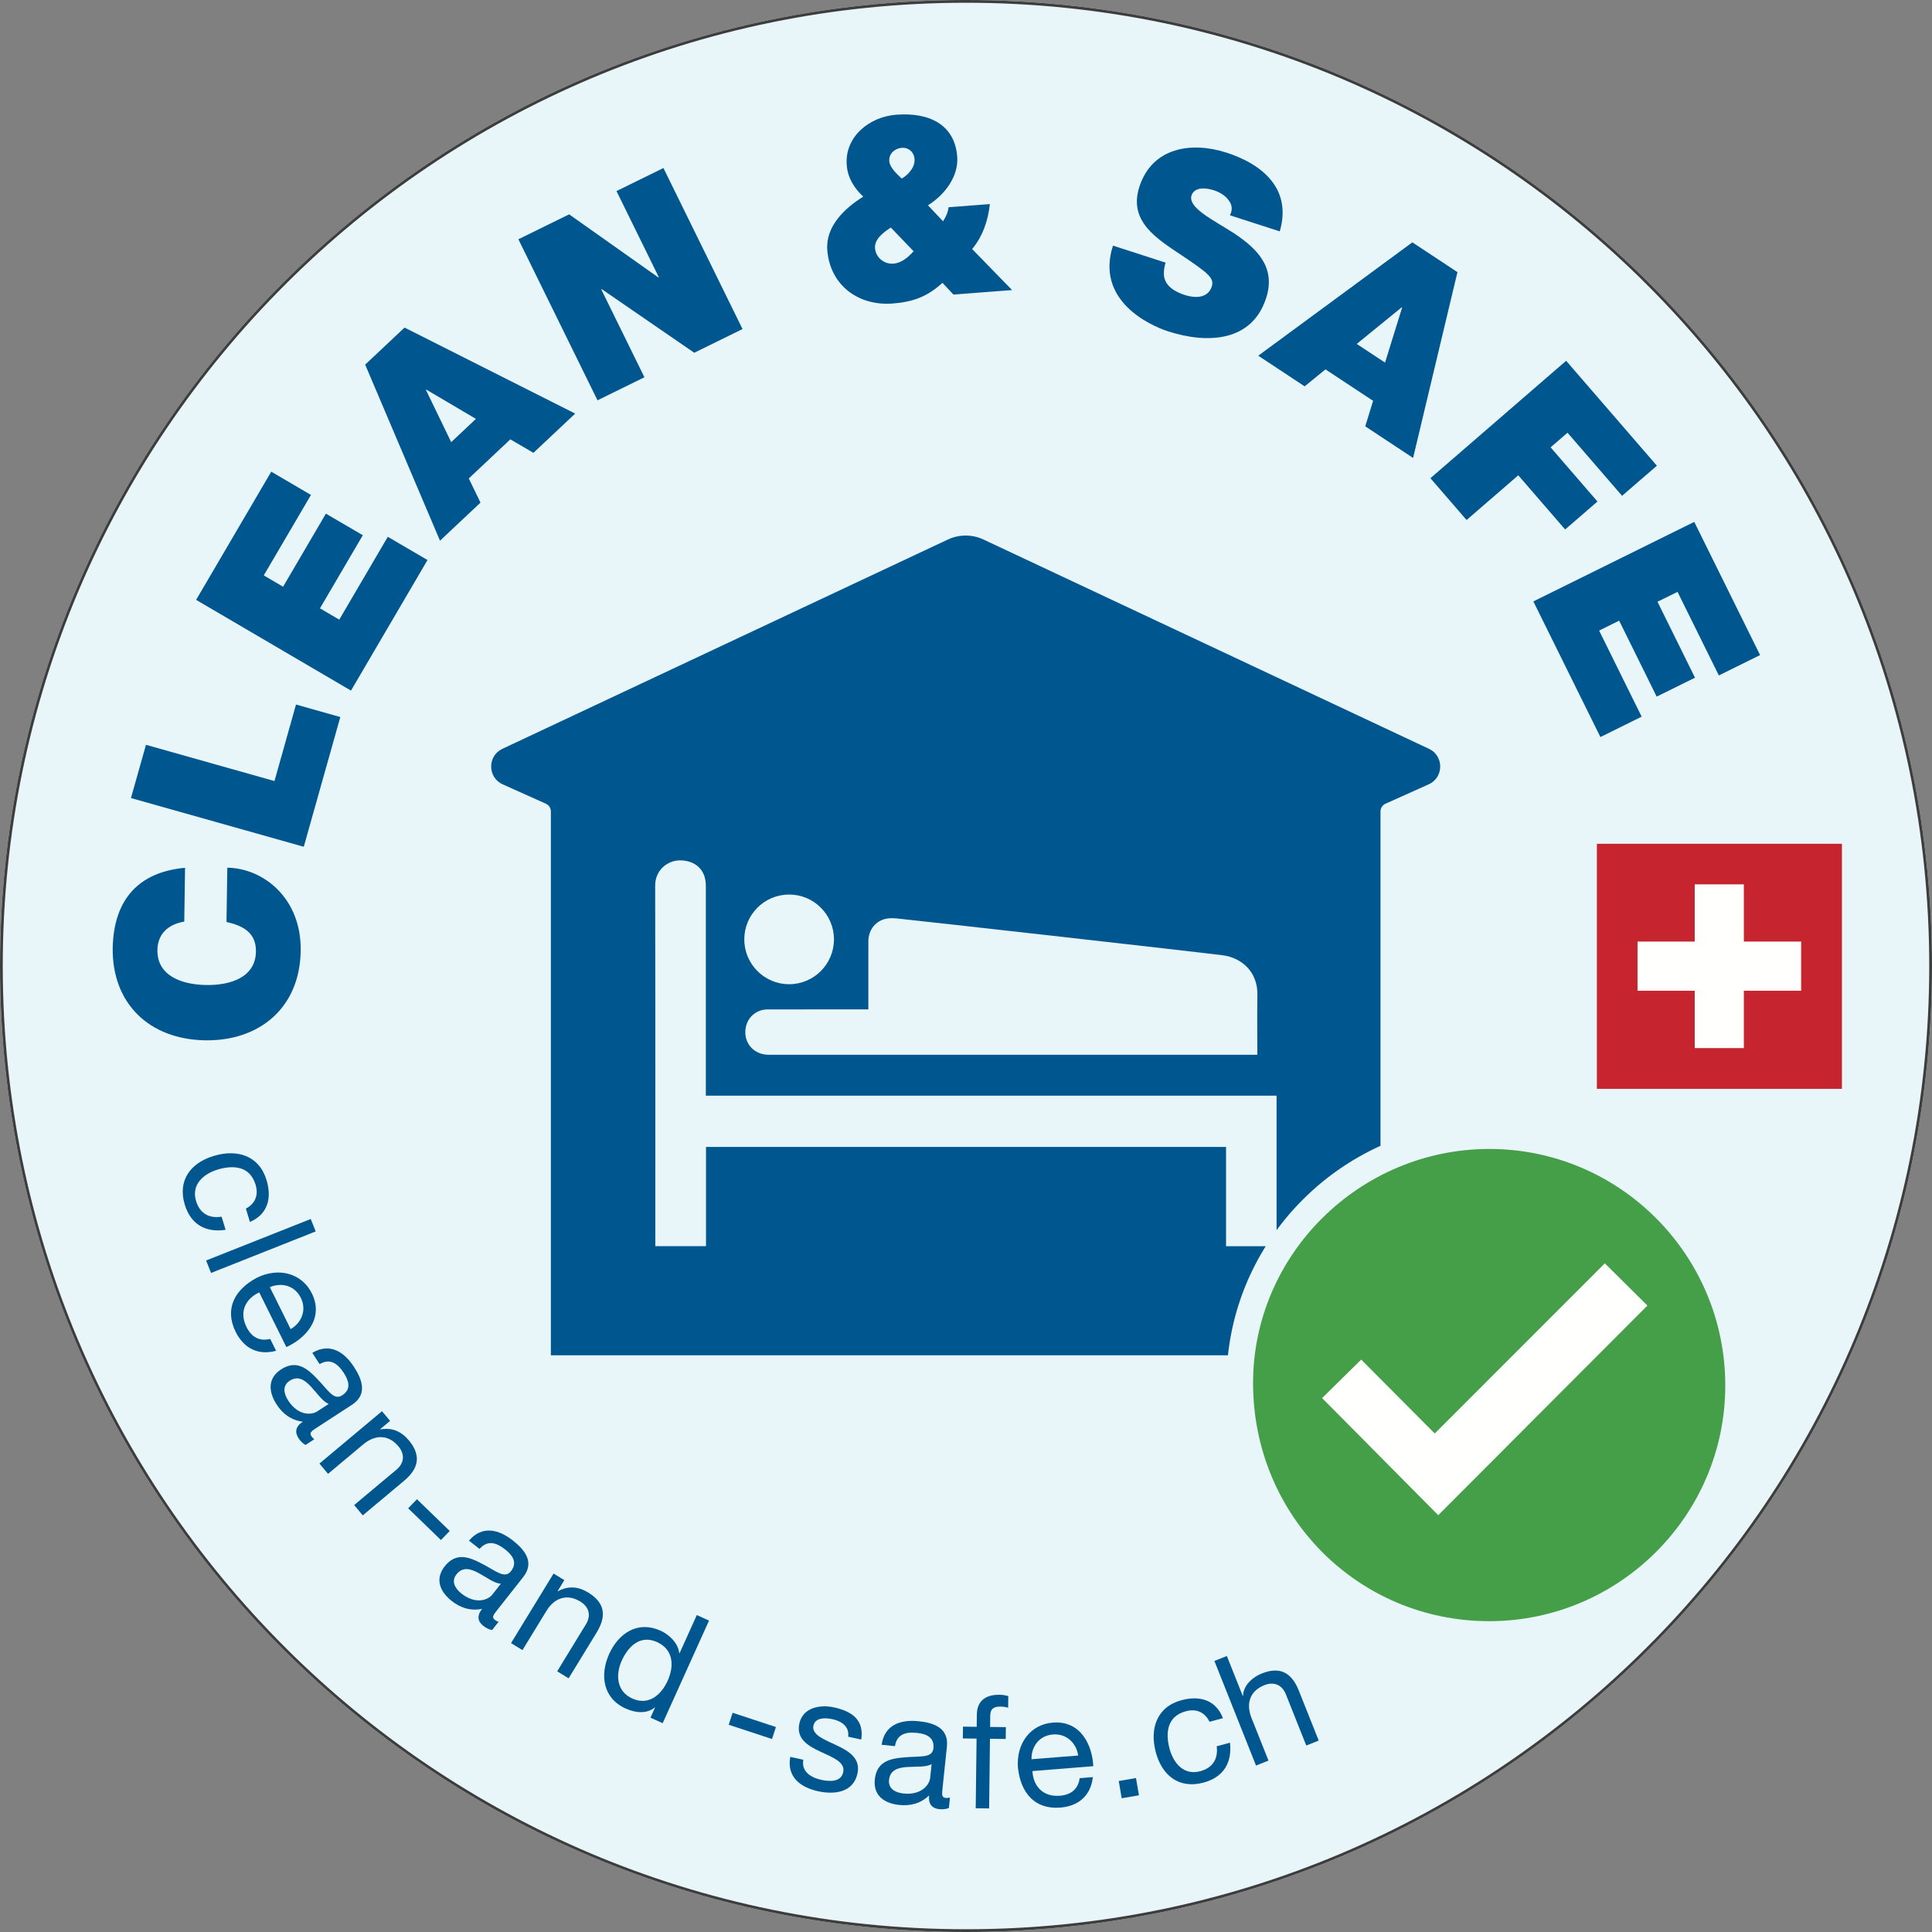 <?xml version="1.0" encoding="UTF-8"?>
<svg width="70px" height="70px" viewBox="0 0 70 70" version="1.1" xmlns="http://www.w3.org/2000/svg" xmlns:xlink="http://www.w3.org/1999/xlink">
    <rect x="0" y="0" width="70" height="70" fill="#808080" stroke="none"/>
    <!-- Generator: Sketch 52.6 (67491) - http://www.bohemiancoding.com/sketch -->
    <title>icons/clean-safe</title>
    <desc>Created with Sketch.</desc>
    <g id="Symbols" stroke="none" stroke-width="1" fill="none" fill-rule="evenodd">
        <g id="main/footer" transform="translate(-1091, -210)">
            <g id="icons/clean-safe" transform="translate(1091, 210)">
                <g id="Group">
                    <path d="M70,35 C70,15.67 54.33,7.10542736e-15 35,7.10542736e-15 C15.67,7.10542736e-15 0,15.67 0,35 C0,54.33 15.67,70 35,70 C54.33,70 70,54.33 70,35" id="Fill-1" fill="#E8F5F9"></path>
                    <path d="M69.95,35 L69.9,35 C69.9,15.725 54.275,0.1 35,0.1 C15.725,0.1 0.1,15.725 0.1,35 C0.1,54.275 15.725,69.9 35,69.9 C54.275,69.9 69.9,54.275 69.9,35 L69.95,35 Z M69.95,35 L70,35 C70,54.33 54.33,70 35,70 C15.67,70 0,54.33 0,35 C0,15.67 15.67,0 35,0 C54.33,0 70,15.67 70,35 L69.95,35 Z" id="Fill-1" fill="#3D3D3D" fill-rule="nonzero"></path>
                    <path d="M6.676,33.391 C6.438,33.432 5.716,33.595 5.704,34.424 C5.69,35.361 6.595,35.676 7.47,35.689 C8.344,35.703 9.259,35.416 9.273,34.478 C9.284,33.804 8.823,33.542 8.206,33.405 L8.236,31.438 C9.547,31.458 10.924,32.545 10.895,34.448 C10.863,36.551 9.361,37.722 7.439,37.693 C5.4,37.662 4.054,36.347 4.084,34.345 C4.12,32.55 5.064,31.59 6.705,31.442 L6.676,33.391" id="Fill-5" fill="#00568E"></path>
                    <polyline id="Fill-6" fill="#00568E" points="4.745 28.915 5.289 26.986 9.945 28.299 10.725 25.527 12.33 25.98 11.006 30.68 4.745 28.915"></polyline>
                    <polyline id="Fill-7" fill="#00568E" points="7.106 21.734 9.828 17.09 11.266 17.933 9.557 20.848 10.257 21.258 11.808 18.61 13.145 19.392 11.593 22.041 12.292 22.451 14.051 19.449 15.489 20.291 12.717 25.022 7.106 21.734"></polyline>
                    <path d="M17.244,15.177 L15.446,14.116 L15.433,14.129 L16.348,16.02 L17.244,15.177 Z M13.231,13.211 L14.658,11.869 L20.84,14.985 L19.327,16.407 L18.49,15.918 L16.985,17.335 L17.409,18.211 L15.942,19.59 L13.231,13.211 Z" id="Fill-8" fill="#00568E"></path>
                    <polyline id="Fill-9" fill="#00568E" points="18.782 8.669 20.621 7.766 23.854 10.053 23.871 10.045 22.337 6.923 24.037 6.088 26.903 11.922 25.154 12.781 21.799 10.474 21.783 10.482 23.349 13.669 21.649 14.504 18.782 8.669"></polyline>
                    <path d="M32.67,6.47 C32.915,6.332 33.159,6.058 33.135,5.758 C33.117,5.513 32.921,5.336 32.667,5.356 C32.44,5.374 32.197,5.556 32.22,5.838 C32.237,6.065 32.483,6.293 32.67,6.47 Z M32.277,8.244 C32.024,8.41 31.678,8.656 31.704,8.991 C31.731,9.345 32.05,9.577 32.368,9.553 C32.658,9.53 32.899,9.329 33.101,9.104 L32.277,8.244 Z M34.147,10.247 C33.593,10.755 33.069,10.941 32.342,10.997 C31.098,11.093 30.072,10.331 29.974,9.061 C29.908,8.198 30.606,7.542 31.277,7.125 C30.953,6.821 30.714,6.447 30.679,5.984 C30.599,4.949 31.503,4.231 32.474,4.156 C33.682,4.064 34.593,4.523 34.682,5.676 C34.737,6.402 34.214,7.072 33.621,7.438 L34.168,8.017 C34.274,7.854 34.352,7.683 34.366,7.509 L35.864,7.394 C35.807,7.955 35.616,8.554 35.222,9.023 L36.67,10.51 L34.545,10.673 L34.147,10.247 Z" id="Fill-10" fill="#00568E"></path>
                    <path d="M42.232,9.516 C42.184,9.664 42.165,9.811 42.17,9.946 C42.188,10.363 42.579,10.576 42.934,10.69 C43.245,10.791 43.756,10.841 43.904,10.382 C44.005,10.07 43.766,9.888 42.799,9.24 C41.91,8.646 40.878,8.017 41.281,6.77 C41.743,5.34 43.163,5.119 44.438,5.53 C45.78,5.964 46.809,6.87 46.368,8.383 L44.565,7.801 C44.675,7.578 44.631,7.391 44.5,7.234 C44.371,7.069 44.186,6.961 43.986,6.896 C43.727,6.812 43.28,6.744 43.167,7.091 C43.054,7.533 43.916,7.945 44.71,8.451 C45.504,8.985 46.244,9.654 45.875,10.798 C45.355,12.41 43.714,12.454 42.327,12.007 C41.634,11.783 39.687,10.876 40.325,8.9 L42.232,9.516" id="Fill-11" fill="#00568E"></path>
                    <path d="M50.183,13.138 L50.801,11.145 L50.786,11.135 L49.157,12.461 L50.183,13.138 Z M51.172,8.781 L52.806,9.86 L51.199,16.592 L49.466,15.447 L49.75,14.522 L48.024,13.383 L47.27,13.998 L45.589,12.888 L51.172,8.781 Z" id="Fill-12" fill="#00568E"></path>
                    <polyline id="Fill-13" fill="#00568E" points="56.744 13.072 60.032 16.874 58.771 17.964 56.794 15.678 56.181 16.208 57.879 18.171 56.708 19.184 55.01 17.221 53.137 18.841 51.827 17.326 56.744 13.072"></polyline>
                    <polyline id="Fill-14" fill="#00568E" points="61.386 18.909 63.771 23.734 62.277 24.472 60.78 21.444 60.054 21.802 61.413 24.554 60.025 25.24 58.665 22.488 57.939 22.847 59.48 25.966 57.986 26.705 55.556 21.79 61.386 18.909"></polyline>
                    <path d="M8.909,43.791 C9.242,43.612 9.377,43.308 9.259,42.92 C9.054,42.247 8.455,42.203 7.886,42.376 C7.361,42.536 6.924,42.926 7.104,43.516 C7.242,43.97 7.579,44.154 8.029,44.083 L8.174,44.559 C7.448,44.666 6.913,44.363 6.695,43.646 C6.432,42.782 6.889,42.142 7.736,41.884 C8.584,41.625 9.384,41.86 9.657,42.756 C9.854,43.402 9.706,43.997 9.055,44.273 L8.909,43.791" id="Fill-15" fill="#00568E"></path>
                    <polyline id="Fill-16" fill="#00568E" points="11.259 44.166 11.438 44.617 7.647 46.121 7.468 45.67 11.259 44.166"></polyline>
                    <path d="M10.531,48.156 C10.934,47.925 11.116,47.457 10.9,47.023 C10.677,46.572 10.199,46.458 9.777,46.636 L10.531,48.156 Z M10.003,48.942 C9.356,49.116 8.838,48.856 8.54,48.258 C8.121,47.413 8.511,46.722 9.303,46.297 C10.101,45.901 10.939,46.136 11.297,46.858 C11.762,47.794 11.029,48.515 10.376,48.807 L9.393,46.826 C8.925,47.04 8.645,47.504 8.932,48.083 C9.113,48.446 9.403,48.608 9.79,48.511 L10.003,48.942 Z" id="Fill-17" fill="#00568E"></path>
                    <path d="M11.911,50.866 C11.47,50.703 11.102,49.633 10.494,50.029 C10.225,50.204 10.279,50.496 10.441,50.744 C10.79,51.281 11.264,51.286 11.494,51.137 L11.911,50.866 Z M11.071,52.353 C10.981,52.309 10.892,52.224 10.814,52.105 C10.677,51.893 10.705,51.685 10.973,51.51 C10.558,51.459 10.247,51.233 10.023,50.887 C9.73,50.437 9.686,49.94 10.184,49.616 C10.745,49.252 11.14,49.587 11.492,49.959 C11.873,50.345 12.087,50.758 12.398,50.555 C12.758,50.322 12.617,49.991 12.452,49.737 C12.227,49.392 11.957,49.207 11.58,49.424 L11.315,49.017 C11.944,48.642 12.465,48.972 12.826,49.527 C13.116,49.972 13.331,50.522 12.751,50.899 L11.476,51.728 C11.285,51.853 11.199,51.909 11.283,52.038 C11.307,52.077 11.345,52.114 11.387,52.147 L11.071,52.353 Z" id="Fill-18" fill="#00568E"></path>
                    <path d="M13.84,51.131 L14.134,51.481 L13.774,51.782 L13.782,51.791 C14.194,51.714 14.535,51.854 14.81,52.183 C15.309,52.779 15.121,53.25 14.634,53.657 L13.144,54.904 L12.832,54.531 L14.366,53.248 C14.647,53.013 14.676,52.69 14.437,52.405 C14.059,51.954 13.573,51.988 13.165,52.329 L11.885,53.4 L11.574,53.028 L13.84,51.131" id="Fill-19" fill="#00568E"></path>
                    <polyline id="Fill-20" fill="#00568E" points="15.107 54.32 16.294 55.47 15.976 55.798 14.789 54.649 15.107 54.32"></polyline>
                    <path d="M18.149,57.38 C17.68,57.366 16.988,56.472 16.539,57.041 C16.34,57.292 16.485,57.552 16.718,57.737 C17.221,58.133 17.671,57.986 17.841,57.771 L18.149,57.38 Z M17.831,59.058 C17.731,59.046 17.619,58.994 17.508,58.905 C17.31,58.749 17.269,58.542 17.468,58.291 C17.058,58.376 16.69,58.261 16.367,58.006 C15.946,57.673 15.745,57.216 16.114,56.75 C16.527,56.225 17.01,56.416 17.461,56.656 C17.946,56.9 18.281,57.222 18.511,56.931 C18.777,56.594 18.538,56.325 18.3,56.138 C17.976,55.883 17.661,55.794 17.374,56.121 L16.992,55.82 C17.468,55.263 18.067,55.408 18.587,55.819 C19.005,56.148 19.384,56.6 18.955,57.142 L18.014,58.336 C17.872,58.516 17.809,58.596 17.93,58.692 C17.966,58.72 18.013,58.743 18.064,58.762 L17.831,59.058 Z" id="Fill-21" fill="#00568E"></path>
                    <path d="M20.057,57.013 L20.447,57.251 L20.203,57.651 L20.212,57.657 C20.579,57.452 20.946,57.476 21.311,57.699 C21.974,58.105 21.946,58.61 21.616,59.151 L20.602,60.809 L20.188,60.555 L21.231,58.849 C21.422,58.537 21.346,58.223 21.03,58.03 C20.527,57.722 20.078,57.91 19.801,58.362 L18.93,59.786 L18.516,59.533 L20.057,57.013" id="Fill-22" fill="#00568E"></path>
                    <path d="M22.909,61.541 C23.508,61.812 23.965,61.398 24.19,60.898 C24.428,60.373 24.412,59.77 23.803,59.494 C23.199,59.222 22.763,59.645 22.526,60.171 C22.298,60.676 22.337,61.282 22.909,61.541 Z M24.01,62.434 L23.568,62.234 L23.733,61.87 L23.722,61.865 C23.442,62.095 23.045,62.073 22.671,61.904 C21.843,61.53 21.728,60.688 22.071,59.928 C22.415,59.168 23.11,58.711 23.933,59.083 C24.203,59.205 24.562,59.493 24.611,59.897 L24.621,59.902 L25.247,58.517 L25.689,58.718 L24.01,62.434 Z" id="Fill-23" fill="#00568E"></path>
                    <polyline id="Fill-24" fill="#00568E" points="26.545 62.057 28.113 62.574 27.971 63.008 26.402 62.491 26.545 62.057"></polyline>
                    <path d="M29.106,63.759 C29.029,64.186 29.374,64.403 29.759,64.488 C30.055,64.553 30.471,64.574 30.551,64.212 C30.715,63.47 28.718,63.556 28.962,62.446 C29.09,61.865 29.712,61.751 30.22,61.862 C30.867,62.005 31.314,62.314 31.204,63.027 L30.73,62.923 C30.783,62.548 30.474,62.357 30.167,62.29 C29.882,62.227 29.536,62.233 29.472,62.523 C29.398,62.858 29.885,63.035 30.304,63.233 C30.755,63.443 31.189,63.708 31.067,64.261 C30.914,64.953 30.225,65.029 29.639,64.9 C28.991,64.757 28.502,64.375 28.632,63.655 L29.106,63.759" id="Fill-25" fill="#00568E"></path>
                    <path d="M33.754,63.917 C33.349,64.156 32.287,63.769 32.211,64.49 C32.178,64.809 32.439,64.951 32.734,64.982 C33.371,65.048 33.673,64.684 33.702,64.411 L33.754,63.917 Z M34.38,65.505 C34.289,65.547 34.167,65.563 34.025,65.548 C33.775,65.522 33.63,65.369 33.663,65.051 C33.363,65.341 32.99,65.44 32.581,65.397 C32.047,65.341 31.634,65.062 31.696,64.471 C31.766,63.806 32.276,63.71 32.785,63.672 C33.325,63.619 33.781,63.713 33.82,63.344 C33.864,62.917 33.519,62.818 33.218,62.786 C32.808,62.743 32.494,62.837 32.426,63.266 L31.943,63.216 C32.048,62.491 32.631,62.294 33.291,62.364 C33.819,62.419 34.381,62.598 34.308,63.286 L34.149,64.797 C34.126,65.025 34.115,65.127 34.268,65.143 C34.314,65.148 34.366,65.142 34.419,65.13 L34.38,65.505 Z" id="Fill-26" fill="#00568E"></path>
                    <path d="M35.383,62.993 L34.886,62.987 L34.891,62.559 L35.388,62.565 L35.393,62.125 C35.399,61.645 35.687,61.398 36.219,61.404 C36.31,61.405 36.441,61.424 36.532,61.453 L36.527,61.876 C36.442,61.846 36.339,61.833 36.254,61.833 C36.019,61.83 35.881,61.902 35.878,62.16 L35.873,62.571 L36.444,62.577 L36.439,63.006 L35.868,62.999 L35.838,65.523 L35.352,65.517 L35.383,62.993" id="Fill-27" fill="#00568E"></path>
                    <path d="M39.065,63.606 C38.999,63.147 38.633,62.803 38.15,62.843 C37.648,62.883 37.365,63.284 37.373,63.741 L39.065,63.606 Z M39.597,64.388 C39.519,65.054 39.085,65.438 38.419,65.492 C37.479,65.567 36.983,64.948 36.883,64.056 C36.811,63.167 37.34,62.477 38.144,62.413 C39.185,62.33 39.583,63.278 39.611,63.992 L37.407,64.169 C37.431,64.682 37.758,65.114 38.402,65.063 C38.806,65.031 39.065,64.821 39.119,64.427 L39.597,64.388 Z" id="Fill-28" fill="#00568E"></path>
                    <polyline id="Fill-29" fill="#00568E" points="40.534 64.529 41.159 64.422 41.266 65.047 40.641 65.154 40.534 64.529"></polyline>
                    <path d="M43.824,62.383 C43.656,62.043 43.358,61.898 42.965,62.002 C42.287,62.184 42.221,62.781 42.374,63.355 C42.516,63.885 42.89,64.335 43.486,64.175 C43.944,64.053 44.14,63.723 44.084,63.271 L44.565,63.142 C44.647,63.872 44.325,64.395 43.602,64.588 C42.73,64.821 42.106,64.343 41.877,63.487 C41.649,62.632 41.911,61.84 42.816,61.599 C43.468,61.425 44.056,61.593 44.31,62.253 L43.824,62.383" id="Fill-30" fill="#00568E"></path>
                    <path d="M44,60.179 L44.451,60 L45.028,61.449 L45.038,61.444 C45.049,61.053 45.394,60.762 45.718,60.633 C46.439,60.345 46.827,60.671 47.061,61.26 L47.779,63.064 L47.329,63.244 L46.589,61.386 C46.454,61.047 46.157,60.919 45.812,61.056 C45.265,61.274 45.146,61.746 45.342,62.239 L45.959,63.789 L45.508,63.969 L44,60.179" id="Fill-31" fill="#00568E"></path>
                    <polygon id="Fill-32" fill="#C6252F" points="57.858 39.451 66.737 39.451 66.737 30.572 57.858 30.572"></polygon>
                    <polyline id="Fill-33" fill="#FFFFFE" points="65.259 34.115 63.183 34.115 63.183 32.042 61.403 32.042 61.403 34.115 59.331 34.115 59.331 35.897 61.403 35.897 61.403 37.974 63.183 37.974 63.183 35.897 65.259 35.897 65.259 34.115"></polyline>
                    <path d="M46.253,45.152 C45.645,45.152 45.045,45.152 44.422,45.152 C44.422,43.985 44.422,42.724 44.422,41.555 C38.133,41.555 31.867,41.555 25.58,41.555 C25.58,42.718 25.58,43.979 25.58,45.15 C24.961,45.15 24.362,45.15 23.743,45.15 C23.743,45.081 23.748,36.288 23.738,32.087 C23.736,31.531 24.181,31.168 24.65,31.173 C25.189,31.179 25.573,31.508 25.574,32.087 C25.575,34.525 25.574,37.029 25.574,39.466 C25.574,39.537 25.574,39.607 25.574,39.698 C32.47,39.698 39.355,39.698 46.253,39.698 C46.253,41.459 46.253,43.402 46.253,45.152 Z M28.592,32.411 C29.489,32.411 30.216,33.138 30.216,34.035 C30.216,34.932 29.489,35.66 28.592,35.66 C27.694,35.66 26.967,34.932 26.967,34.035 C26.967,33.138 27.694,32.411 28.592,32.411 Z M31.462,34.116 C31.462,33.675 31.741,33.337 32.161,33.277 C32.237,33.266 32.385,33.266 32.464,33.274 C33.611,33.392 43.392,34.494 44.303,34.612 C44.974,34.699 45.574,35.197 45.558,36.05 C45.546,36.708 45.557,38.14 45.557,38.217 C45.487,38.217 33.855,38.217 27.843,38.216 C27.275,38.216 26.895,37.727 27.031,37.181 C27.121,36.817 27.432,36.574 27.815,36.573 C28.849,36.571 31.462,36.572 31.462,36.572 L31.462,34.116 Z M51.765,27.127 L35.634,19.548 C35.225,19.356 34.752,19.356 34.343,19.548 L18.212,27.127 C17.656,27.379 17.658,28.169 18.215,28.419 L19.78,29.121 C19.889,29.17 19.959,29.278 19.959,29.398 L19.959,49.105 L50.018,49.105 L50.018,29.398 C50.018,29.278 50.089,29.17 50.197,29.121 L51.762,28.419 C52.319,28.169 52.321,27.379 51.765,27.127 Z" id="Fill-34" fill="#00568E"></path>
                    <path d="M53.958,59.22 C51.539,59.22 49.271,58.284 47.574,56.583 C45.857,54.864 44.914,52.559 44.919,50.095 C44.928,45.163 48.983,41.149 53.958,41.147 C56.371,41.147 58.637,42.087 60.343,43.796 C62.054,45.51 62.996,47.789 62.992,50.211 C62.986,55.179 58.933,59.22 53.958,59.22" id="Fill-35" fill="#459E48"></path>
                    <path d="M53.962,40.665 L53.958,40.665 C48.717,40.668 44.446,44.898 44.437,50.094 C44.432,52.688 45.425,55.113 47.232,56.924 C49.021,58.716 51.409,59.703 53.958,59.703 C59.198,59.702 63.467,55.445 63.474,50.212 C63.478,47.661 62.486,45.261 60.684,43.455 C58.886,41.656 56.5,40.665 53.962,40.665 Z M53.962,41.629 C58.684,41.629 62.516,45.476 62.51,50.211 C62.504,54.909 58.663,58.738 53.958,58.738 C49.195,58.739 45.392,54.898 45.401,50.096 C45.41,45.446 49.265,41.632 53.958,41.629 C53.959,41.629 53.961,41.629 53.962,41.629 Z" id="Fill-36" fill="#E8F5F9"></path>
                    <path d="M58.146,45.773 C56.103,47.817 54.061,49.859 51.984,51.938 C51.087,51.038 50.188,50.134 49.319,49.261 C48.839,49.733 48.354,50.21 47.902,50.655 C49.304,52.068 50.711,53.487 52.11,54.898 C54.635,52.367 57.161,49.836 59.689,47.303 C59.194,46.811 58.684,46.307 58.146,45.773" id="Fill-37" fill="#FFFFFE"></path>
                </g>
            </g>
        </g>
    </g>
</svg>